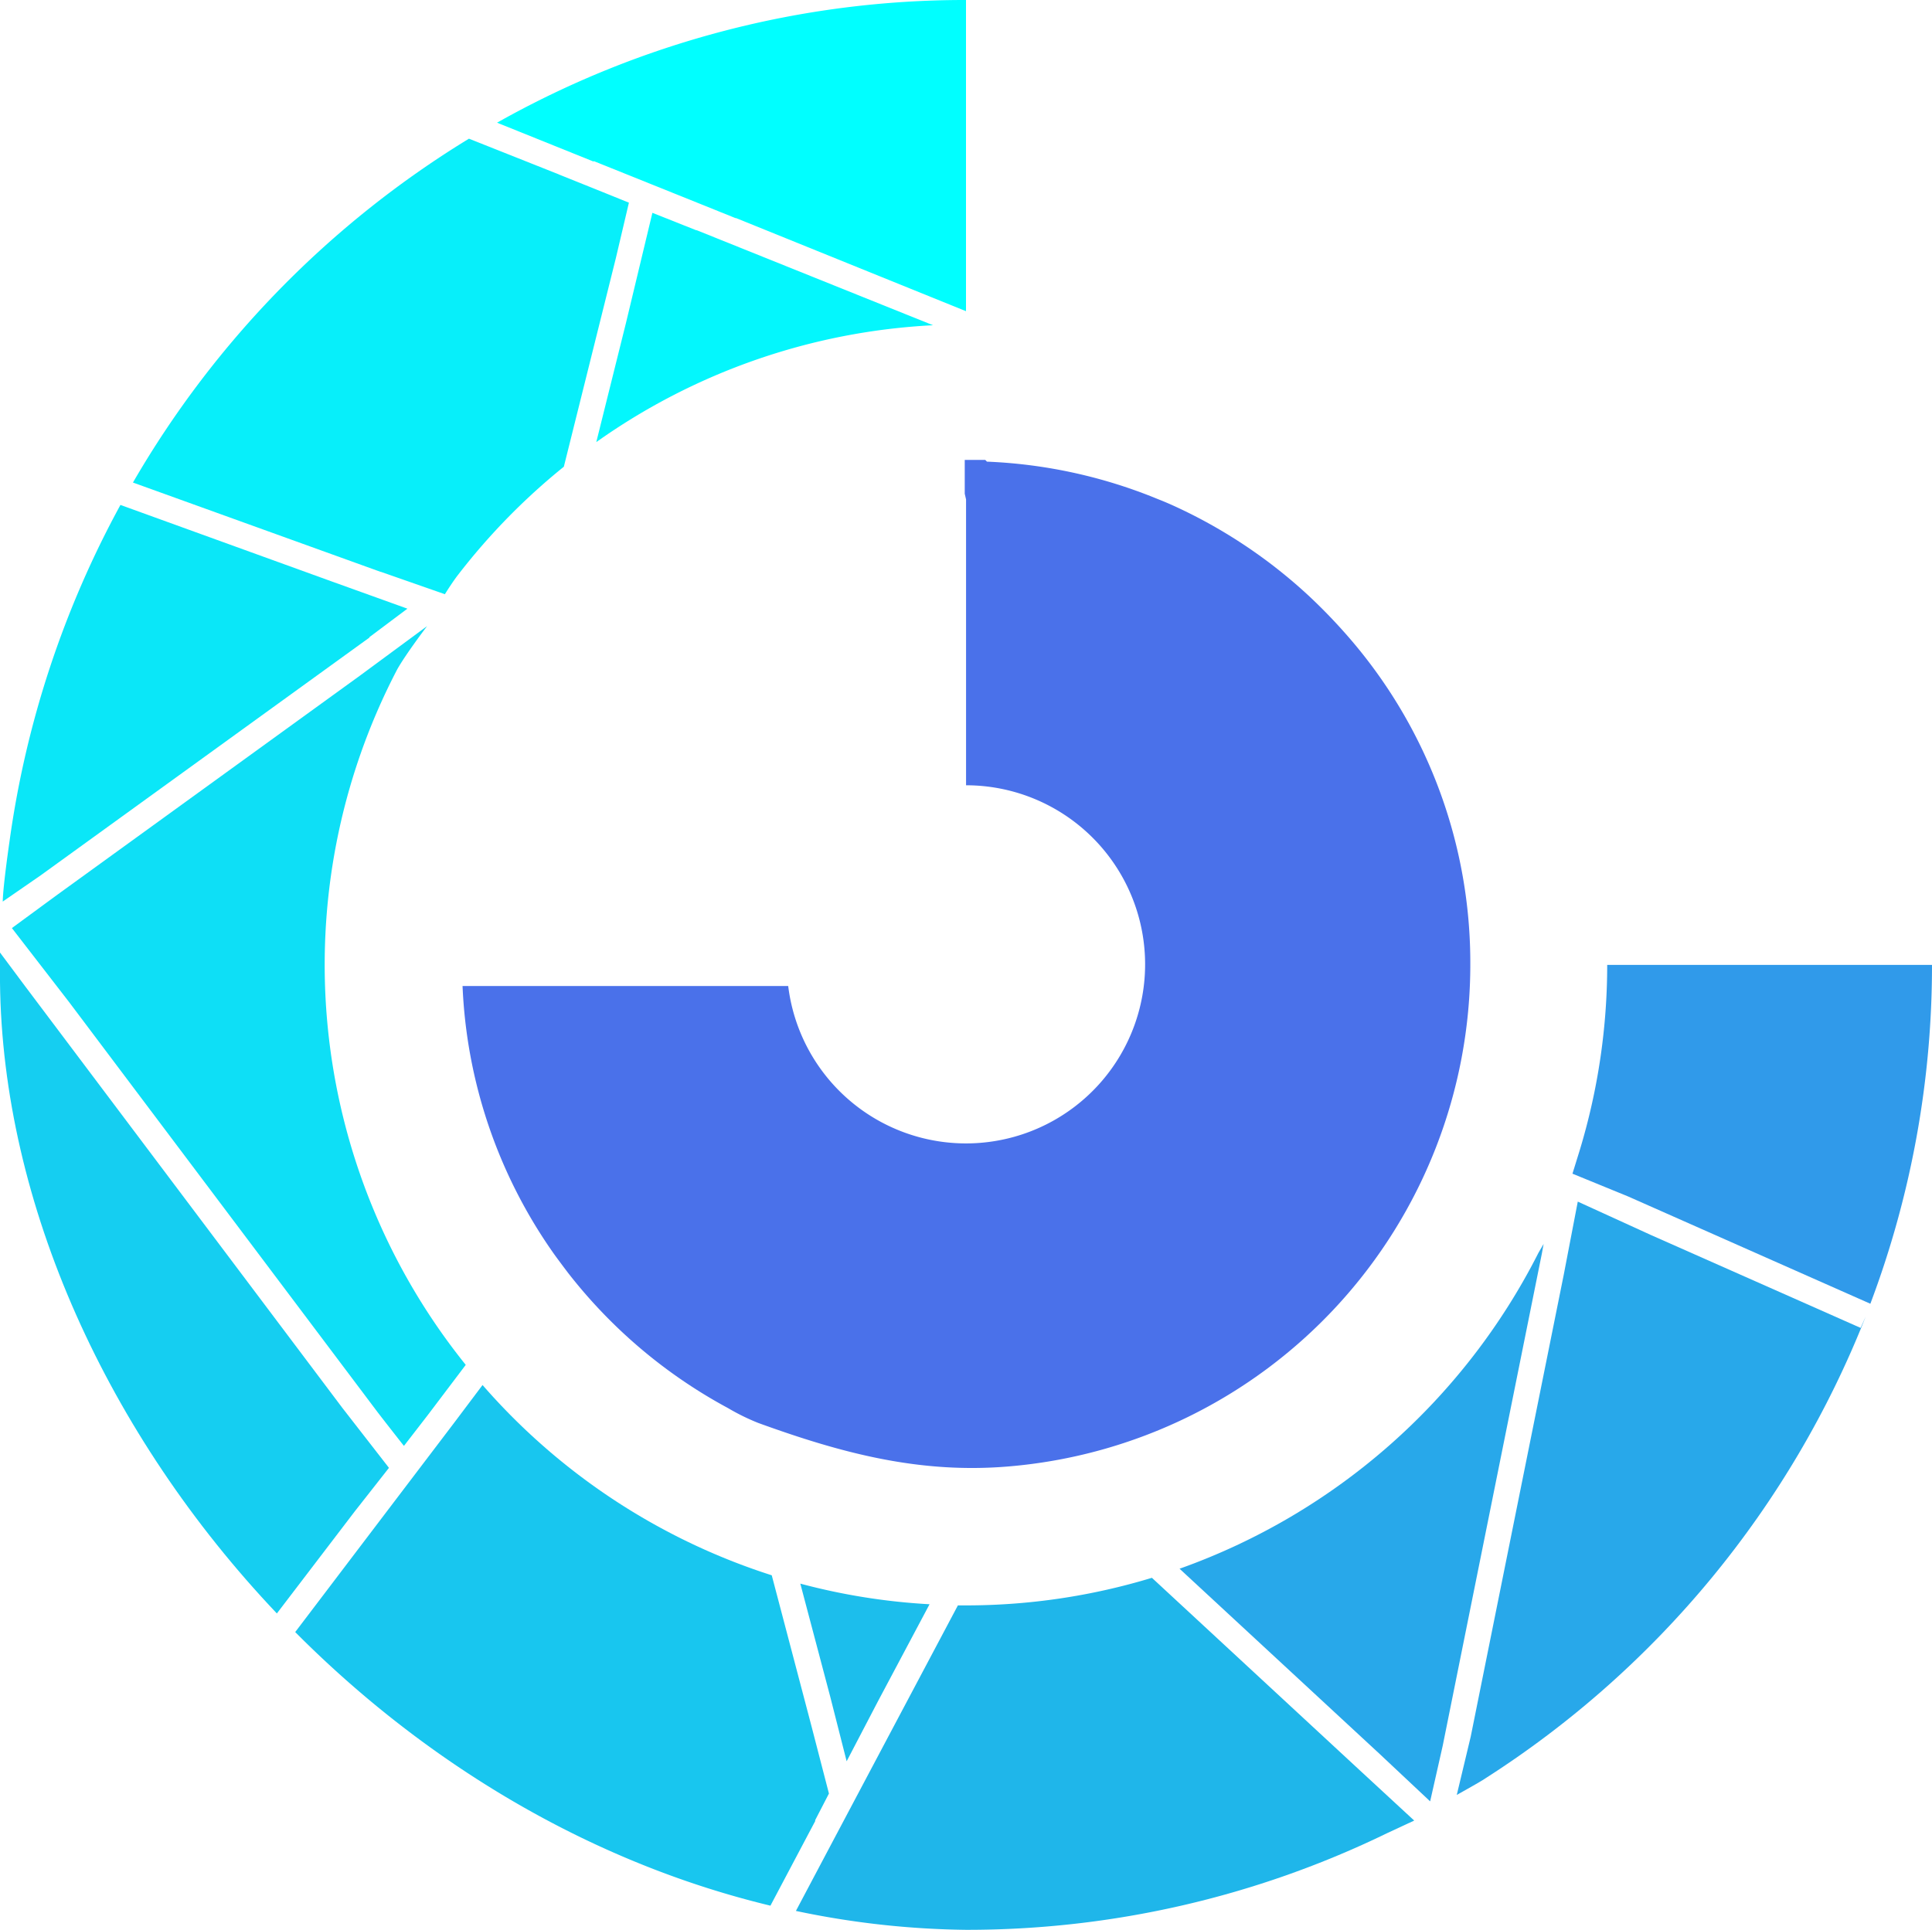 <svg id="Isolation_Mode" data-name="Isolation Mode" xmlns="http://www.w3.org/2000/svg" viewBox="0 0 338.16 337.86"><defs><style>.cls-1{fill:#4a71ea;}.cls-2{fill:#309aea;}.cls-3{fill:#28a8ea;}.cls-4{fill:#1fb6ea;}.cls-5{fill:#1cbeec;}.cls-6{fill:#18c6ef;}.cls-7{fill:#15cef1;}.cls-8{fill:#0ae7f8;}.cls-9{fill:#0edff6;}.cls-10{fill:#07effa;}.cls-11{fill:aqua;}.cls-12{fill:#03f7fd;}</style></defs><title>logo-loader-svg</title><path class="cls-1" d="M867.64,477.85a96.46,96.46,0,0,0-7.71-8.08A89.2,89.2,0,0,0,836,453.91c-.79-.35-1.59-.69-2.39-1a87.83,87.83,0,0,0-29.94-6.57l-.3-.3h-3.59v5.92l.23,1V503a31.35,31.35,0,1,1-31.13,35.14v0h-57a87.62,87.62,0,0,0,15.69,46.46c.79,1.15,2.76,3.74,2.76,3.74a88.77,88.77,0,0,0,28,23.69,38.51,38.51,0,0,0,5.31,2.61c14.52,5.27,28.21,8.94,43.85,7.61a88.17,88.17,0,0,0,80.78-87.87A86.9,86.9,0,0,0,867.64,477.85Z" transform="translate(-630.92 -365.52)"/><path class="cls-2" d="M969.08,534.45H912.23a111.75,111.75,0,0,1-4.82,32.48L906.15,571l9.77,4,42.37,18.77A167.85,167.85,0,0,0,969.08,534.45Z" transform="translate(-630.92 -365.52)"/><path class="cls-3" d="M957.48,596l-.89,2-36.7-16.26h0l-12.81-5.85-2.45,12.77h0l-16.29,80.9h0l-2.44,10.2s3.19-1.77,4.55-2.6h0l.17-.11.18-.11.08-.06A170,170,0,0,0,957.48,596Z" transform="translate(-630.92 -365.52)"/><path class="cls-3" d="M901.1,583.3l-.9,1.55a112.78,112.78,0,0,1-62.82,55.31l35,32.41,8.86,8.32,2.2-9.74,17.34-86.1Z" transform="translate(-630.92 -365.52)"/><path class="cls-4" d="M868.84,675.37l-36.3-33.62A111.83,111.83,0,0,1,800,646.58c-.48,0-.94,0-1.42,0L786.16,670h0l-10.6,20h0l-5.33,10.07A151.46,151.46,0,0,0,800,703.38a168.09,168.09,0,0,0,73.74-16.94l4.71-2.19Z" transform="translate(-630.92 -365.52)"/><path class="cls-5" d="M793.62,646.38A111.19,111.19,0,0,1,771,642.77l5.22,19.73h0l2.89,11.37,5.51-10.56h0Z" transform="translate(-630.92 -365.52)"/><path class="cls-6" d="M773.57,684.24l2.44-4.72-3-11.58h0l-.6-2.29h0L766,641.31A112.51,112.51,0,0,1,715.38,608l-5,6.65h0l-13.61,17.92h0l-14.18,18.68c22.65,22.79,51.34,40.24,83.18,47.9l6.75-12.76h0l1.12-2.11Z" transform="translate(-630.92 -365.52)"/><path class="cls-7" d="M693,630.14l6-7.64L690.84,612,635.3,538.16l-4.38-5.88v5.14l0,.06c.41,38.89,18.87,79.3,48.46,110.51Z" transform="translate(-630.92 -365.52)"/><path class="cls-8" d="M695.56,477.08l6.67-5-13.37-4.81L652,453.92a172.12,172.12,0,0,0-19.4,58.79h0s-1.15,7.84-1.2,10.65l6.64-4.59,55.84-40.4h0l1.73-1.25Z" transform="translate(-630.92 -365.52)"/><path class="cls-9" d="M712.44,604.47a111.7,111.7,0,0,1-12-121.75c1.55-2.75,5.23-7.58,5.23-7.58l-11.81,8.71h0L641,522.13h0L633,528l10,12.94h0l54,71.8h0c1.83,2.38,4.62,5.92,4.62,5.92l4.19-5.42h0Z" transform="translate(-630.92 -365.52)"/><path class="cls-10" d="M741,401l-6.07-2.45h0l-6.15-2.47-.1-.05h0L713,389.8A170.73,170.73,0,0,0,654.19,450l39.06,14.09h0l4.3,1.55.05,0,11.19,3.91s1.29-2.1,2.38-3.49a112.9,112.9,0,0,1,18.44-18.83l9.09-36.46,0,0Z" transform="translate(-630.92 -365.52)"/><path class="cls-11" d="M734.8,393.75l.11,0,2.81,1.13h0l18.18,7.31.84.34.29.12.86.34,1.18.48.56.23.12,0L800,420V365.52A166.74,166.74,0,0,0,717.92,387l16.88,6.8Z" transform="translate(-630.92 -365.52)"/><path class="cls-12" d="M752.81,405.84l-7.7-3.06-4.63,19.3-5.19,20.84a111.53,111.53,0,0,1,58.94-20.46l-41.4-16.65Z" transform="translate(-630.92 -365.52)"/></svg>